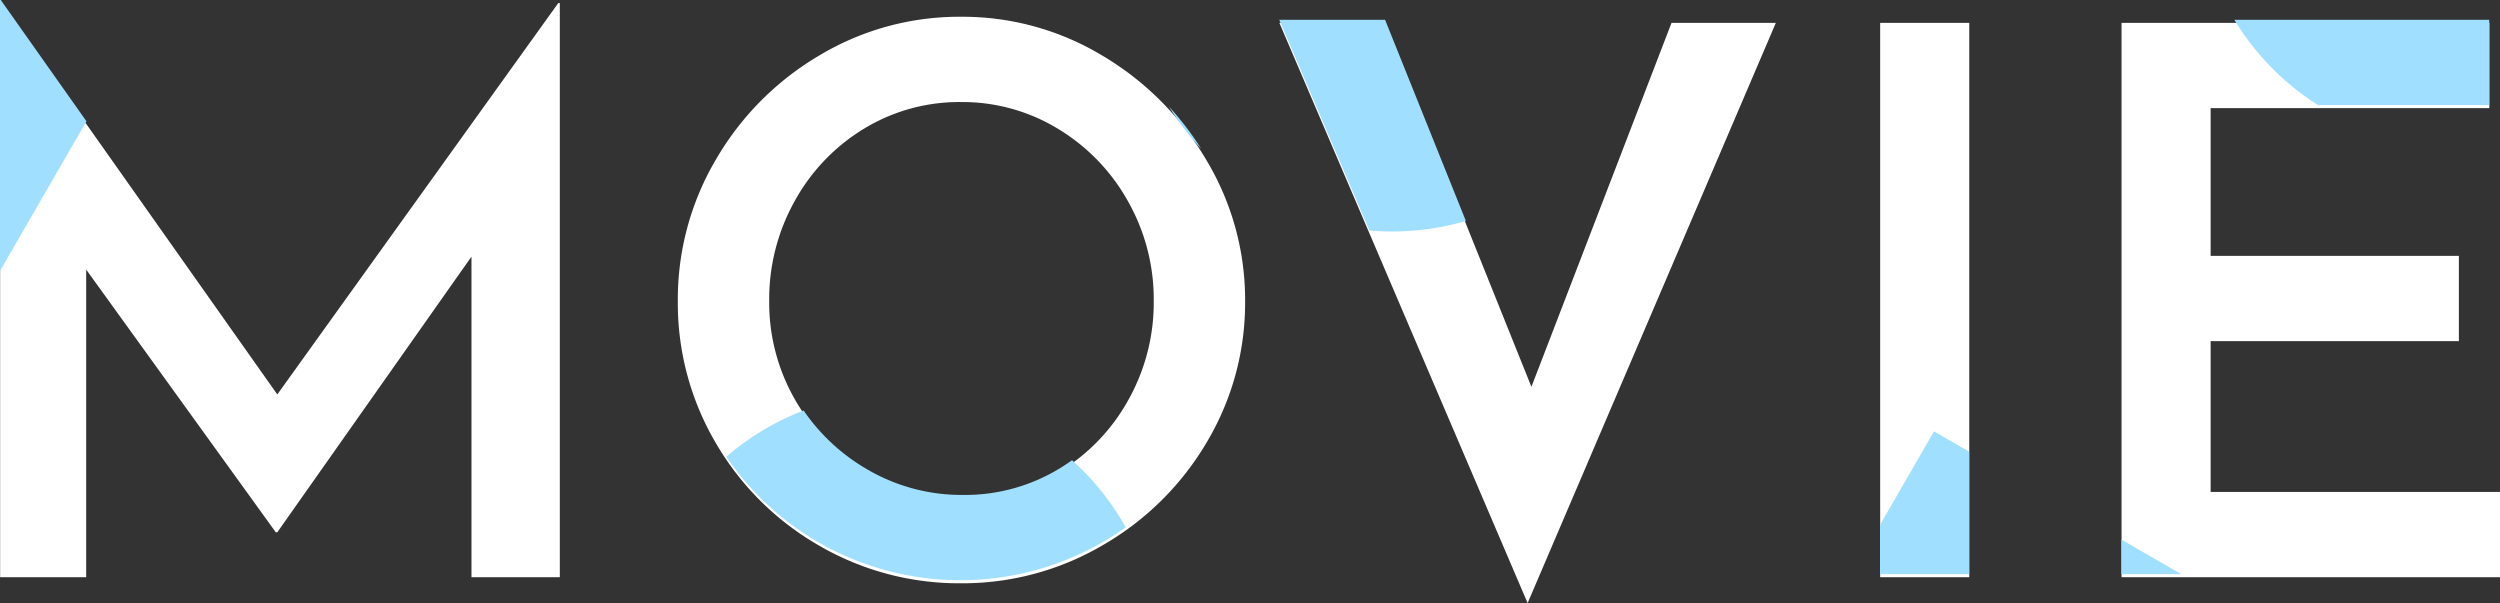 <svg xmlns="http://www.w3.org/2000/svg" width="262.655" height="63.361" viewBox="0 0 262.655 63.361">
  <rect x="0" y="0" width="262.655" height="63.361" fill="#333333" stroke="none"/>
  <g id="Group_14402" data-name="Group 14402" transform="translate(-553.226 -2564.679)">
    <g id="h2" transform="translate(553.24 2565)">
      <path id="Path_66830" data-name="Path 66830" d="M-70.96-60.32V0h-9.28V-33.68l-20.4,28.96h-.16l-19.92-27.6V0h-9.04V-60.32h.08l29.04,41.12,29.52-41.12Zm12.4,31.28a28.885,28.885,0,0,1,4-14.84A30.388,30.388,0,0,1-43.72-54.8,28.6,28.6,0,0,1-28.8-58.88,28.453,28.453,0,0,1-13.96-54.8,30.934,30.934,0,0,1-3.04-43.84a28.519,28.519,0,0,1,4.08,14.8A28.6,28.6,0,0,1-3-14.16,30.074,30.074,0,0,1-13.92-3.36,29.1,29.1,0,0,1-28.8.64,29.257,29.257,0,0,1-43.72-3.32,29.544,29.544,0,0,1-54.56-14.08,28.967,28.967,0,0,1-58.56-29.04Zm9.6,0a20.458,20.458,0,0,0,2.72,10.4,20.628,20.628,0,0,0,7.4,7.52,19.651,19.651,0,0,0,10.28,2.8,19.094,19.094,0,0,0,10.08-2.76,20.216,20.216,0,0,0,7.24-7.52A20.916,20.916,0,0,0-8.56-29.04a20.894,20.894,0,0,0-2.72-10.48,20.545,20.545,0,0,0-7.36-7.6,19.3,19.3,0,0,0-10.16-2.8A19.236,19.236,0,0,0-39-47.12a20.338,20.338,0,0,0-7.28,7.6A21.138,21.138,0,0,0-48.96-29.04ZM56.8-58.24,30.72,2.72,4.64-58.24H15.76L31.12-20,45.84-58.24Zm20.32,0V0H67.76V-58.24Zm54.64,0v8.96H102.48v15.52h26.08v8.96H102.48V-8.96h30.4V0H93.12V-58.24Z" transform="translate(129.76 60.32)" fill="#fff"/>
    </g>
    <path id="Intersection_3" data-name="Intersection 3" d="M3864.281,8430.965a29.47,29.47,0,0,1-9.733-9.012,27.474,27.474,0,0,1,8.123-4.86,20.567,20.567,0,0,0,6.489,6.071,19.647,19.647,0,0,0,10.281,2.8,19.1,19.1,0,0,0,10.081-2.76q.695-.42,1.346-.889a27.628,27.628,0,0,1,5.641,7.047q-1.166.828-2.427,1.561a29.876,29.876,0,0,1-29.8.041Zm136.841,3.319v-3.631l6.29,3.631Zm-25.361,0v-5.178l5.671-9.822,3.69,2.131v12.869Zm-197.521-60.32h.081l9,12.739-9.077,15.721Zm143.871,24.218-9.471-22.137h11.12l8.488,21.133a27.521,27.521,0,0,1-7.747,1.106Q3923.292,8398.284,3922.111,8398.182Zm-21.043-13a31.471,31.471,0,0,1,3.368,4.406A27.618,27.618,0,0,1,3901.067,8385.184Zm120.695-.179a27.639,27.639,0,0,1-8.781-8.96h26.778V8385Z" transform="translate(-3225.014 -5809.285)" fill="#a0dfff"/>
  </g>
</svg>
